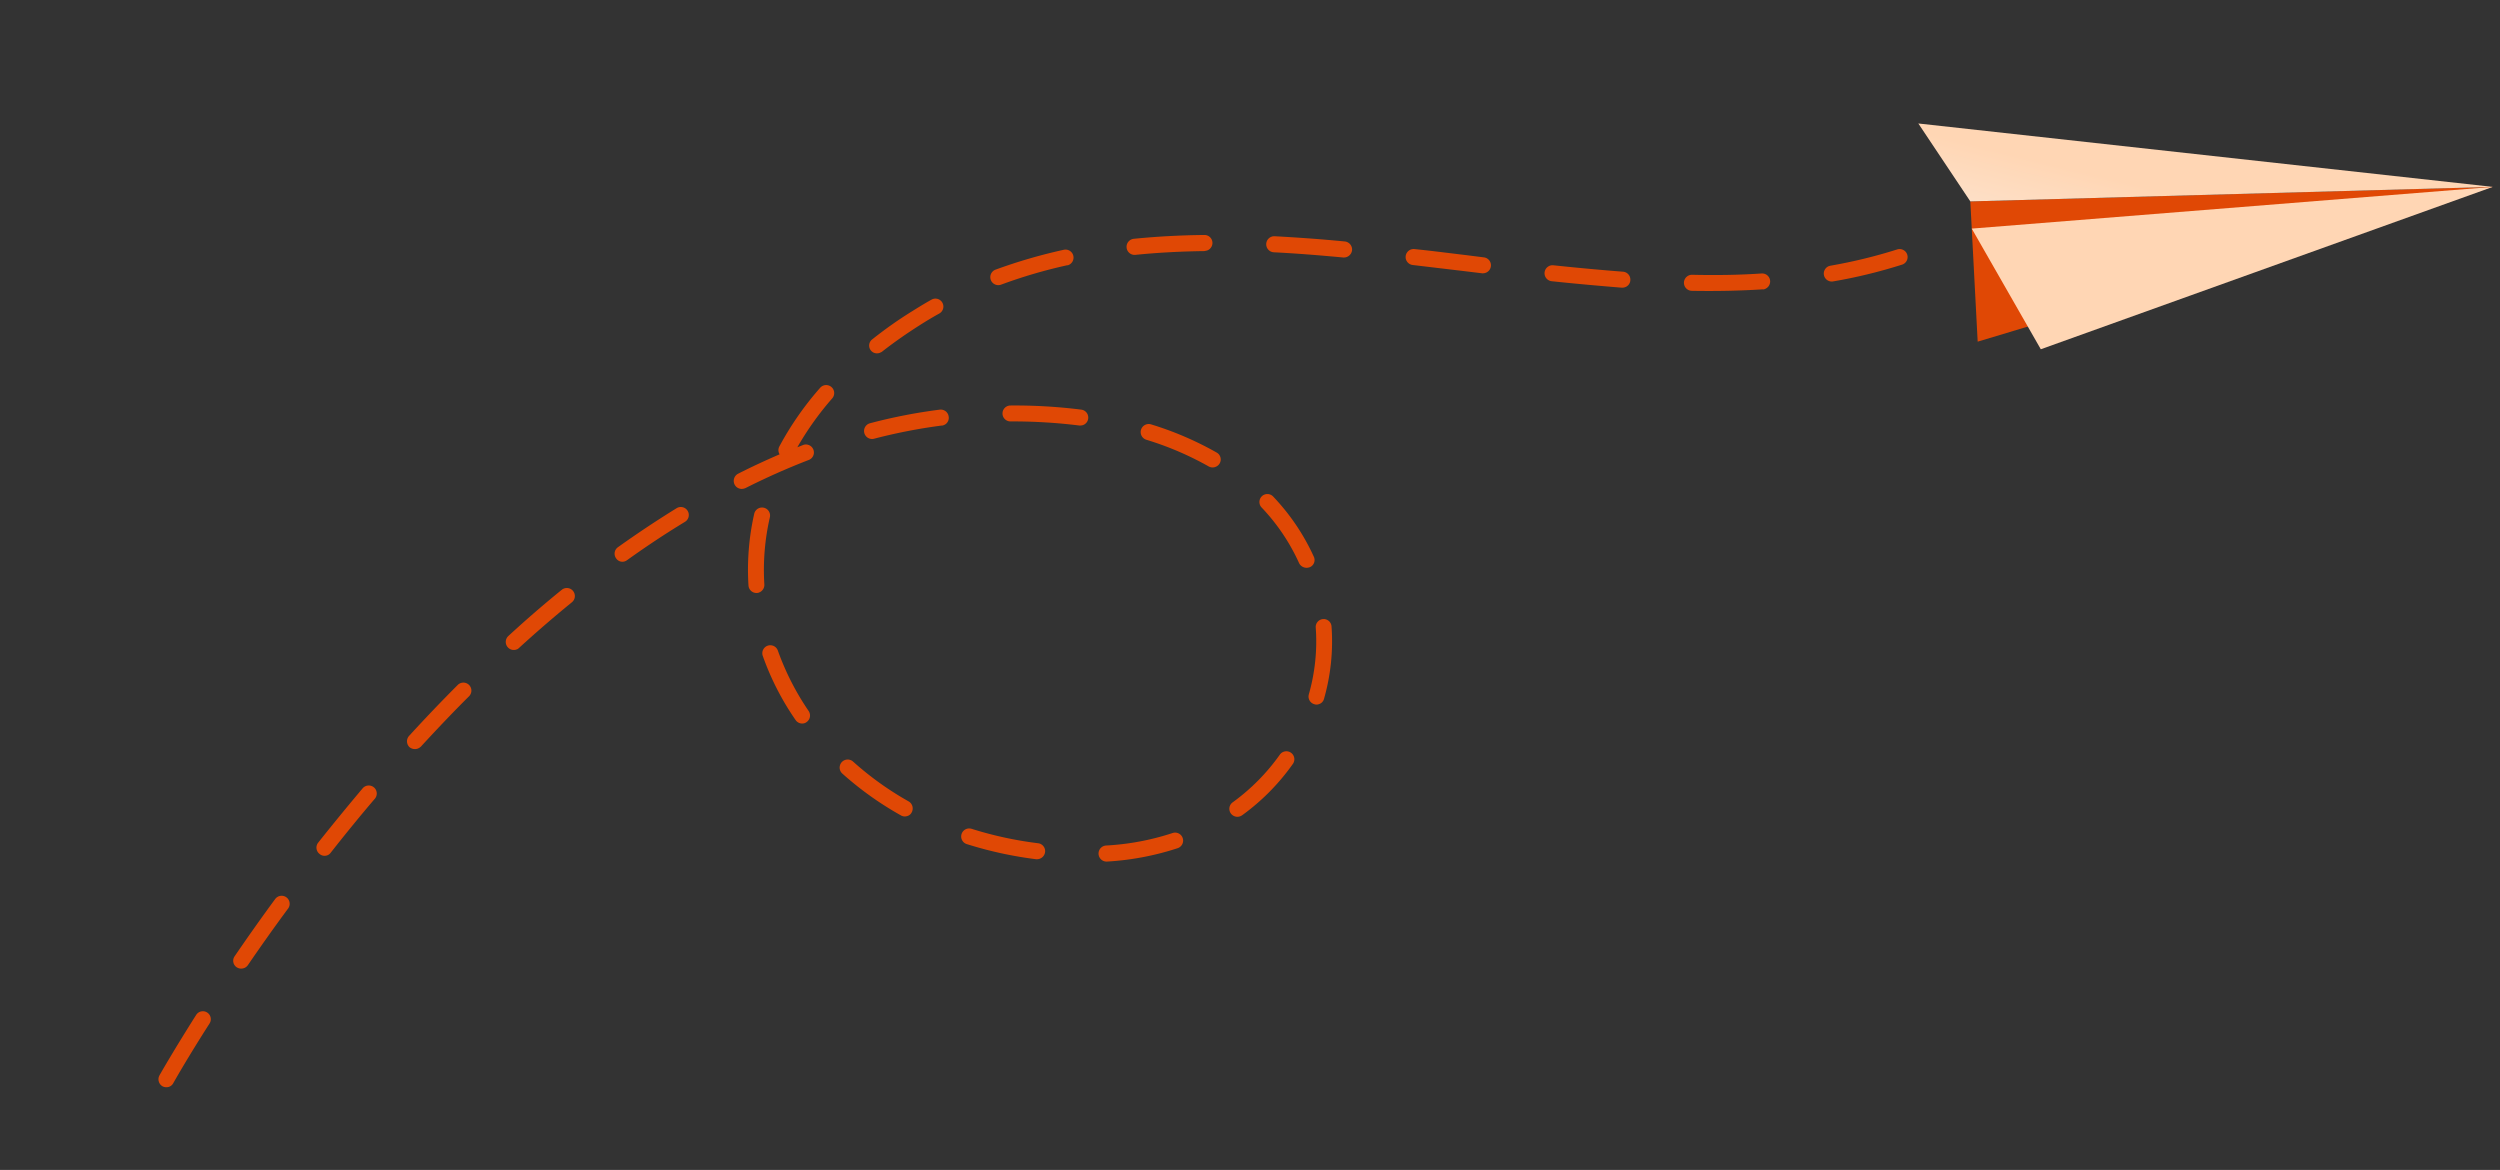 <svg xmlns="http://www.w3.org/2000/svg" xmlns:xlink="http://www.w3.org/1999/xlink" width="325.149" height="152.161" viewBox="0 0 325.149 152.161">
  <rect x="0" y="0" width="325.149" height="152.161" fill="#333333" stroke="none"/>
  <defs>
    <linearGradient id="linear-gradient" x1="1.876" y1="0.5" x2="0.877" y2="0.5" gradientUnits="objectBoundingBox">
      <stop offset="0" stop-color="#fbe9da"/>
      <stop offset="1" stop-color="#ffd6b4"/>
    </linearGradient>
    <linearGradient id="linear-gradient-2" x1="-0.256" y1="0.907" x2="0.288" y2="0.614" xlink:href="#linear-gradient"/>
  </defs>
  <g id="Group_70907" data-name="Group 70907" transform="translate(-9966.689 -3963.655)">
    <g id="Group_70815" data-name="Group 70815" transform="matrix(0.951, -0.309, 0.309, 0.951, 9966.689, 4040.75)">
      <path id="Path_10833" data-name="Path 10833" d="M1190.275,610.162h.26a1.04,1.04,0,0,0,0-2.079h-.26a33.311,33.311,0,0,1-8.473-1.118,1.047,1.047,0,1,0-.52,2.027A36.214,36.214,0,0,0,1190.275,610.162Zm9.227-1.43a1.3,1.3,0,0,0,.312-.052,28.611,28.611,0,0,0,8.343-4.315,1.04,1.04,0,1,0-1.248-1.664,26.741,26.741,0,0,1-7.746,4,1.031,1.031,0,0,0-.676,1.3A1.051,1.051,0,0,0,1199.5,608.732Zm-26.486-2.807a1.06,1.06,0,0,0,.936-.6,1.037,1.037,0,0,0-.494-1.378,48.491,48.491,0,0,1-7.668-4.471,1.043,1.043,0,0,0-1.222,1.69,50.837,50.837,0,0,0,8.005,4.679A1.217,1.217,0,0,0,1173.016,605.925Zm-116.886-6.784a1,1,0,0,0,.7-.286c.026-.026,2.521-2.339,6.888-5.926a1.033,1.033,0,1,0-1.325-1.586c-4.393,3.639-6.94,5.978-6.966,6a1.059,1.059,0,0,0-.052,1.482A1.106,1.106,0,0,0,1056.13,599.141Zm157.641-1.118a.978.978,0,0,0,.858-.468,27.179,27.179,0,0,0,3.821-8.6,1.031,1.031,0,1,0-2-.494,25.108,25.108,0,0,1-3.535,7.953,1.04,1.04,0,0,0,.286,1.43A.885.885,0,0,0,1213.771,598.023Zm-55.415-2.7a.941.941,0,0,0,.7-.286,1.059,1.059,0,0,0,.052-1.482,40.572,40.572,0,0,1-5.25-7.122,1.048,1.048,0,1,0-1.819,1.04,42.529,42.529,0,0,0,5.536,7.486A1,1,0,0,0,1158.357,595.32Zm-88.19-7.85a1.058,1.058,0,0,0,.624-.208c2.391-1.845,4.834-3.665,7.278-5.406a1.043,1.043,0,0,0-1.222-1.69c-2.469,1.768-4.938,3.613-7.329,5.458a1.013,1.013,0,0,0-.182,1.455A1.058,1.058,0,0,0,1070.166,587.471Zm147.894-6.758h.1a1.011,1.011,0,0,0,.91-1.144,28.329,28.329,0,0,0-2.6-9.045,1.035,1.035,0,1,0-1.871.884,26.092,26.092,0,0,1,2.391,8.369A1.087,1.087,0,0,0,1218.06,580.713Zm-68.671-1.014a.932.932,0,0,0,.286-.052,1.045,1.045,0,0,0,.7-1.3,34.539,34.539,0,0,1-1.378-8.681,1.04,1.04,0,1,0-2.079.052,35.248,35.248,0,0,0,1.481,9.227A1.029,1.029,0,0,0,1149.389,579.7Zm-64.408-2.833a.936.936,0,0,0,.572-.182c2.521-1.689,5.094-3.353,7.642-4.912A1.039,1.039,0,1,0,1092.1,570c-2.547,1.585-5.146,3.249-7.693,4.938a1.04,1.04,0,0,0-.286,1.43A1,1,0,0,0,1084.982,576.866Zm15.491-9.565a1.282,1.282,0,0,0,.52-.13c2.677-1.508,5.354-2.963,7.979-4.289a1.04,1.04,0,1,0-.962-1.845c-2.651,1.352-5.354,2.807-8.058,4.341a1.052,1.052,0,0,0-.39,1.43A1.12,1.12,0,0,0,1100.473,567.3Zm203.074-.208a1.04,1.04,0,1,0,0-2.079,66.225,66.225,0,0,1-8.915-.676,1.037,1.037,0,0,0-.286,2.053,66.58,66.58,0,0,0,9.2.7Zm-17.96-2.5a1.053,1.053,0,0,0,1.014-.78,1.04,1.04,0,0,0-.754-1.274c-2.781-.7-5.588-1.559-8.629-2.625a1.044,1.044,0,1,0-.676,1.975c3.093,1.066,5.952,1.923,8.785,2.651A.469.469,0,0,0,1285.587,564.6Zm-75.116-.078a1.027,1.027,0,0,0,.78-1.715,42.354,42.354,0,0,0-6.992-6.134,1.046,1.046,0,0,0-1.2,1.715,40.452,40.452,0,0,1,6.654,5.822A1.041,1.041,0,0,0,1210.47,564.52Zm-61.5-2.807a1.053,1.053,0,0,0,1.014-.78,30.625,30.625,0,0,1,3.379-8.083,1.043,1.043,0,1,0-1.793-1.066,32.959,32.959,0,0,0-3.587,8.629,1.039,1.039,0,0,0,.754,1.274A.579.579,0,0,0,1148.974,561.713Zm-32.282-2.7a.762.762,0,0,0,.416-.1q4.211-1.91,8.344-3.509a1.045,1.045,0,1,0-.754-1.949c-2.781,1.066-5.614,2.261-8.447,3.561a1.048,1.048,0,0,0-.52,1.378A1.034,1.034,0,0,0,1116.692,559.01Zm151.689-.26a1.008,1.008,0,0,0,.962-.65,1.033,1.033,0,0,0-.572-1.352c-2.521-1.04-5.25-2.209-8.343-3.587a1.041,1.041,0,1,0-.858,1.9c3.093,1.378,5.848,2.547,8.4,3.613A1.178,1.178,0,0,0,1268.38,558.75Zm-72.6-4.731a1.015,1.015,0,0,0,.936-.6,1.037,1.037,0,0,0-.494-1.378,69.3,69.3,0,0,0-8.578-3.353,1.036,1.036,0,1,0-.624,1.975,69.736,69.736,0,0,1,8.344,3.275A1.692,1.692,0,0,0,1195.785,554.019Zm-62.12-1.559a1.3,1.3,0,0,0,.312-.052c2.937-.936,5.848-1.742,8.708-2.417a1.04,1.04,0,0,0-.468-2.027c-2.885.7-5.874,1.534-8.837,2.469a1.031,1.031,0,0,0-.676,1.3A.976.976,0,0,0,1133.664,552.46Zm118.055-1.092a1.038,1.038,0,0,0,.442-1.975L1250,548.379c-2.027-.936-4.055-1.9-6.108-2.807a1.041,1.041,0,0,0-.858,1.9l6.082,2.807,2.183,1.014A1.177,1.177,0,0,0,1251.72,551.368Zm-73.193-2.937a1.008,1.008,0,0,0,1.014-.858,1.04,1.04,0,0,0-.832-1.222,69.847,69.847,0,0,0-9.149-1.118,1.041,1.041,0,1,0-.1,2.079,70.977,70.977,0,0,1,8.889,1.092A.386.386,0,0,0,1178.526,548.431Zm-27.161-.182h.156c3.015-.468,6.03-.78,8.941-.936a1.041,1.041,0,1,0-.1-2.079c-.26.026-.52.026-.78.052a39.429,39.429,0,0,1,6.29-4.653,1.043,1.043,0,0,0-1.066-1.793,40.5,40.5,0,0,0-7.408,5.614,1.019,1.019,0,0,0-.286.988c-1.949.182-3.9.416-5.9.728a1.056,1.056,0,0,0-.884,1.2A1.038,1.038,0,0,0,1151.365,548.249Zm83.8-4.419a1.077,1.077,0,0,0,.962-.624,1.059,1.059,0,0,0-.546-1.378c-3.041-1.326-5.822-2.443-8.447-3.457a1.045,1.045,0,1,0-.754,1.949c2.6.988,5.354,2.131,8.369,3.431A1.178,1.178,0,0,0,1235.163,543.83Zm-17-6.42a1.038,1.038,0,0,0,.312-2.027c-3.067-.962-6.03-1.741-8.889-2.365a1.05,1.05,0,0,0-.442,2.053c2.781.6,5.692,1.378,8.707,2.313C1217.956,537.384,1218.06,537.41,1218.164,537.41Zm-44.628-.494a1.752,1.752,0,0,0,.364-.052c1.845-.676,3.821-1.273,5.848-1.793.91-.234,1.819-.442,2.755-.624a1.035,1.035,0,1,0-.416-2.027c-.935.182-1.9.416-2.833.65a53.108,53.108,0,0,0-6.056,1.871,1.014,1.014,0,0,0,.338,1.975Zm26.85-3.275a1.042,1.042,0,0,0,.1-2.079,69.172,69.172,0,0,0-9.227-.286,1.041,1.041,0,1,0,.1,2.079,64.924,64.924,0,0,1,8.941.26A.1.1,0,0,0,1200.386,533.642Z" transform="translate(-1055.1 -531.233)" fill="#e04805"/>
    </g>
    <g id="Group_70816" data-name="Group 70816" transform="translate(10216.185 3979.715) rotate(-3)">
      <path id="Path_10832" data-name="Path 10832" d="M870.4,644.2v18.266l67.954-16.6Z" transform="translate(-864.176 -633.726)" fill="#e04805"/>
      <path id="Path_10953" data-name="Path 10953" d="M938.354,647.5,870.4,649.372l8.147,16.141Z" transform="translate(-864.176 -635.355)" fill="url(#linear-gradient)"/>
      <path id="Path_10954" data-name="Path 10954" d="M944.577,635.644,870.4,623.5l6.224,10.474Z" transform="translate(-870.4 -623.5)" fill="url(#linear-gradient-2)"/>
    </g>
  </g>
</svg>
